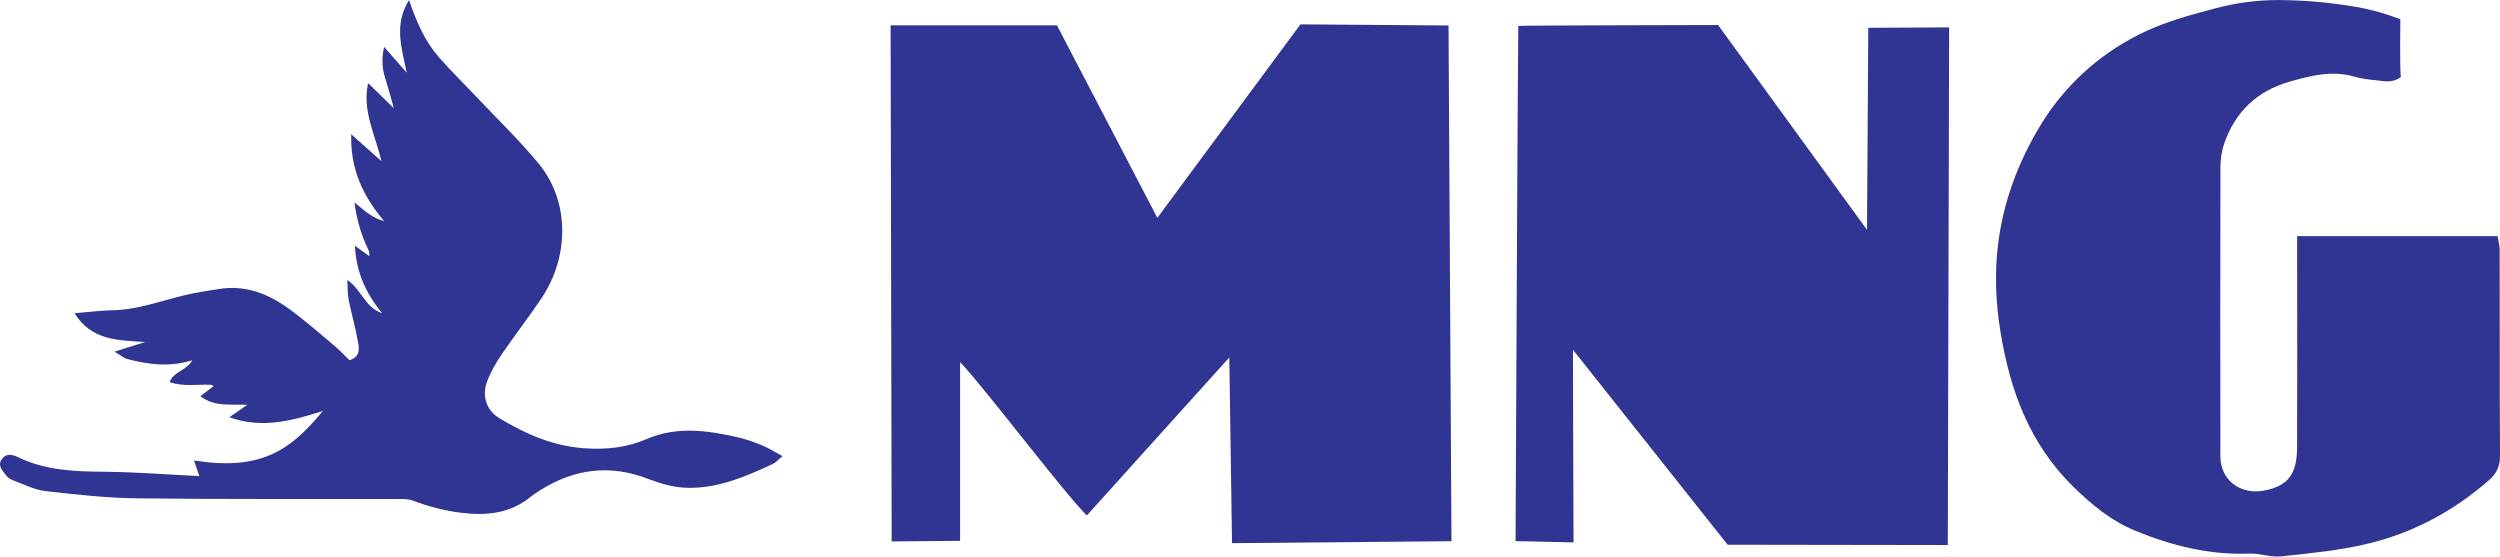 <?xml version="1.0" encoding="UTF-8"?>
<svg xmlns="http://www.w3.org/2000/svg" xmlns:xlink="http://www.w3.org/1999/xlink" width="176pt" height="39.18pt" viewBox="0 0 176 39.18" version="1.1">
<defs>
<clipPath id="clip1">
  <path d="M 140 0 L 176 0 L 176 39.18 L 140 39.18 Z M 140 0 "/>
</clipPath>
</defs>
<g id="surface1">
<path style=" stroke:none;fill-rule:nonzero;fill:rgb(19.061%,20.43%,57.332%);fill-opacity:1;" d="M 62.699 1.785 L 74.41 1.785 L 81.477 15.336 L 91.551 1.715 L 101.977 1.793 L 102.184 38.102 L 86.734 38.238 L 86.543 25.164 C 86.543 25.164 79.859 32.578 76.512 36.289 C 74.816 34.594 69.242 27.203 67.59 25.492 C 67.59 29.688 67.59 38.074 67.59 38.074 L 62.773 38.117 L 62.699 1.785 "/>
<path style=" stroke:none;fill-rule:nonzero;fill:rgb(19.061%,20.43%,57.332%);fill-opacity:1;" d="M 110.777 38.184 L 106.695 38.094 C 106.695 38.094 106.859 2.336 106.887 1.824 C 107.355 1.789 120.953 1.762 120.953 1.762 L 131.438 16.18 L 131.527 1.957 L 137.219 1.926 L 137.125 38.371 L 121.625 38.348 L 110.734 24.621 L 110.777 38.184 "/>
<g clip-path="url(#clip1)" clip-rule="nonzero">
<path style=" stroke:none;fill-rule:nonzero;fill:rgb(19.061%,20.43%,57.332%);fill-opacity:1;" d="M 161.719 16.625 C 166.5 16.625 171.113 16.625 175.828 16.625 C 175.879 16.938 175.977 17.27 175.977 17.598 C 175.988 22.43 175.973 27.262 176 32.094 C 176.004 32.82 175.762 33.332 175.234 33.793 C 172.738 35.984 169.871 37.52 166.656 38.285 C 164.676 38.758 162.621 38.949 160.586 39.168 C 159.859 39.246 159.098 38.945 158.355 38.973 C 155.539 39.082 152.875 38.414 150.312 37.359 C 148.633 36.668 147.234 35.52 145.934 34.238 C 142.898 31.25 141.523 27.535 140.844 23.426 C 140.5 21.363 140.414 19.293 140.656 17.273 C 141.012 14.273 142.059 11.441 143.641 8.832 C 145.332 6.051 147.672 3.918 150.523 2.461 C 152.238 1.582 154.164 1.059 156.043 0.566 C 157.434 0.203 158.906 0 160.344 0.004 C 162.184 0.008 164.043 0.172 165.859 0.484 C 167.633 0.789 168.984 1.359 168.984 1.359 C 168.984 1.359 168.938 4.902 169.02 5.414 C 168.391 5.902 167.781 5.691 167.199 5.641 C 166.703 5.598 166.203 5.527 165.727 5.391 C 164.156 4.938 162.645 5.332 161.172 5.754 C 158.902 6.402 157.34 7.883 156.574 10.133 C 156.402 10.641 156.324 11.207 156.32 11.75 C 156.305 18.547 156.301 25.34 156.316 32.137 C 156.32 33.793 157.715 34.84 159.352 34.543 C 161.16 34.215 161.707 33.301 161.715 31.465 C 161.734 27.086 161.723 22.707 161.719 18.328 C 161.719 17.785 161.719 17.246 161.719 16.625 "/>
</g>
<path style=" stroke:none;fill-rule:nonzero;fill:rgb(19.061%,20.43%,57.332%);fill-opacity:1;" d="M 28.797 0.004 C 29.336 1.59 29.934 2.941 30.926 4.062 C 31.809 5.062 32.77 5.996 33.684 6.969 C 35.113 8.48 36.621 9.934 37.938 11.539 C 40.09 14.164 40.105 18.031 38.121 20.996 C 37.219 22.34 36.223 23.617 35.312 24.957 C 34.902 25.562 34.523 26.215 34.277 26.898 C 33.914 27.906 34.254 28.898 35.16 29.445 C 36.988 30.547 38.895 31.391 41.098 31.555 C 42.656 31.668 44.102 31.52 45.523 30.91 C 47.633 30 49.777 30.293 51.914 30.781 C 52.496 30.914 53.066 31.109 53.617 31.336 C 54.078 31.527 54.508 31.801 55.09 32.113 C 54.781 32.363 54.613 32.566 54.398 32.664 C 52.508 33.543 50.617 34.367 48.457 34.344 C 47.449 34.332 46.539 34.062 45.637 33.715 C 42.934 32.668 40.391 33 37.977 34.547 C 37.781 34.672 37.582 34.793 37.406 34.938 C 35.949 36.148 34.262 36.324 32.457 36.098 C 31.305 35.953 30.203 35.676 29.117 35.258 C 28.703 35.098 28.207 35.129 27.75 35.129 C 21.719 35.117 15.691 35.156 9.664 35.082 C 7.504 35.059 5.34 34.816 3.188 34.57 C 2.43 34.484 1.703 34.105 0.973 33.836 C 0.762 33.758 0.531 33.625 0.41 33.445 C 0.191 33.121 -0.195 32.793 0.117 32.336 C 0.418 31.895 0.859 31.988 1.238 32.172 C 3.172 33.117 5.23 33.195 7.332 33.211 C 9.5 33.23 11.664 33.402 14.031 33.516 C 13.875 33.047 13.77 32.742 13.66 32.418 C 18.285 33.145 20.391 31.785 22.727 28.934 C 20.492 29.648 18.406 30.184 16.145 29.375 C 16.559 29.09 16.938 28.824 17.406 28.5 C 16.254 28.434 15.152 28.676 14.105 27.895 C 14.426 27.648 14.723 27.422 15.027 27.191 C 14.984 27.16 14.93 27.09 14.871 27.09 C 13.914 27.039 12.941 27.242 11.941 26.902 C 12.219 26.145 13.094 26.125 13.543 25.359 C 11.918 25.867 10.434 25.656 8.965 25.277 C 8.727 25.215 8.52 25.027 8.055 24.758 C 8.891 24.496 9.484 24.309 10.215 24.078 C 8.301 23.949 6.445 23.98 5.246 22.051 C 6.199 21.973 7.051 21.859 7.902 21.844 C 9.684 21.812 11.332 21.18 13.035 20.773 C 13.836 20.586 14.66 20.461 15.477 20.336 C 17.285 20.062 18.867 20.676 20.293 21.703 C 21.414 22.512 22.457 23.43 23.52 24.32 C 23.902 24.641 24.246 25.012 24.605 25.363 C 25.449 25.078 25.27 24.453 25.18 23.949 C 25.012 23 24.738 22.066 24.547 21.121 C 24.469 20.734 24.488 20.328 24.449 19.711 C 25.488 20.406 25.656 21.625 26.902 22.051 C 25.73 20.617 25.086 19.164 24.984 17.301 C 25.402 17.602 25.676 17.801 26.012 18.043 C 25.992 17.875 26.008 17.742 25.957 17.637 C 25.473 16.641 25.137 15.605 24.953 14.254 C 25.414 14.621 25.695 14.879 26.008 15.086 C 26.305 15.289 26.637 15.449 27.043 15.57 C 25.586 13.84 24.652 11.945 24.727 9.453 C 25.469 10.113 26.062 10.645 26.859 11.352 C 26.387 9.402 25.496 7.812 25.914 5.852 C 26.52 6.438 27.039 6.945 27.73 7.621 C 27.488 6.781 27.324 6.148 27.125 5.523 C 26.91 4.855 26.844 4.195 27.043 3.301 C 27.586 3.922 28.02 4.414 28.633 5.117 C 28.258 3.301 27.73 1.727 28.797 0.004 "/>
</g>
</svg>
